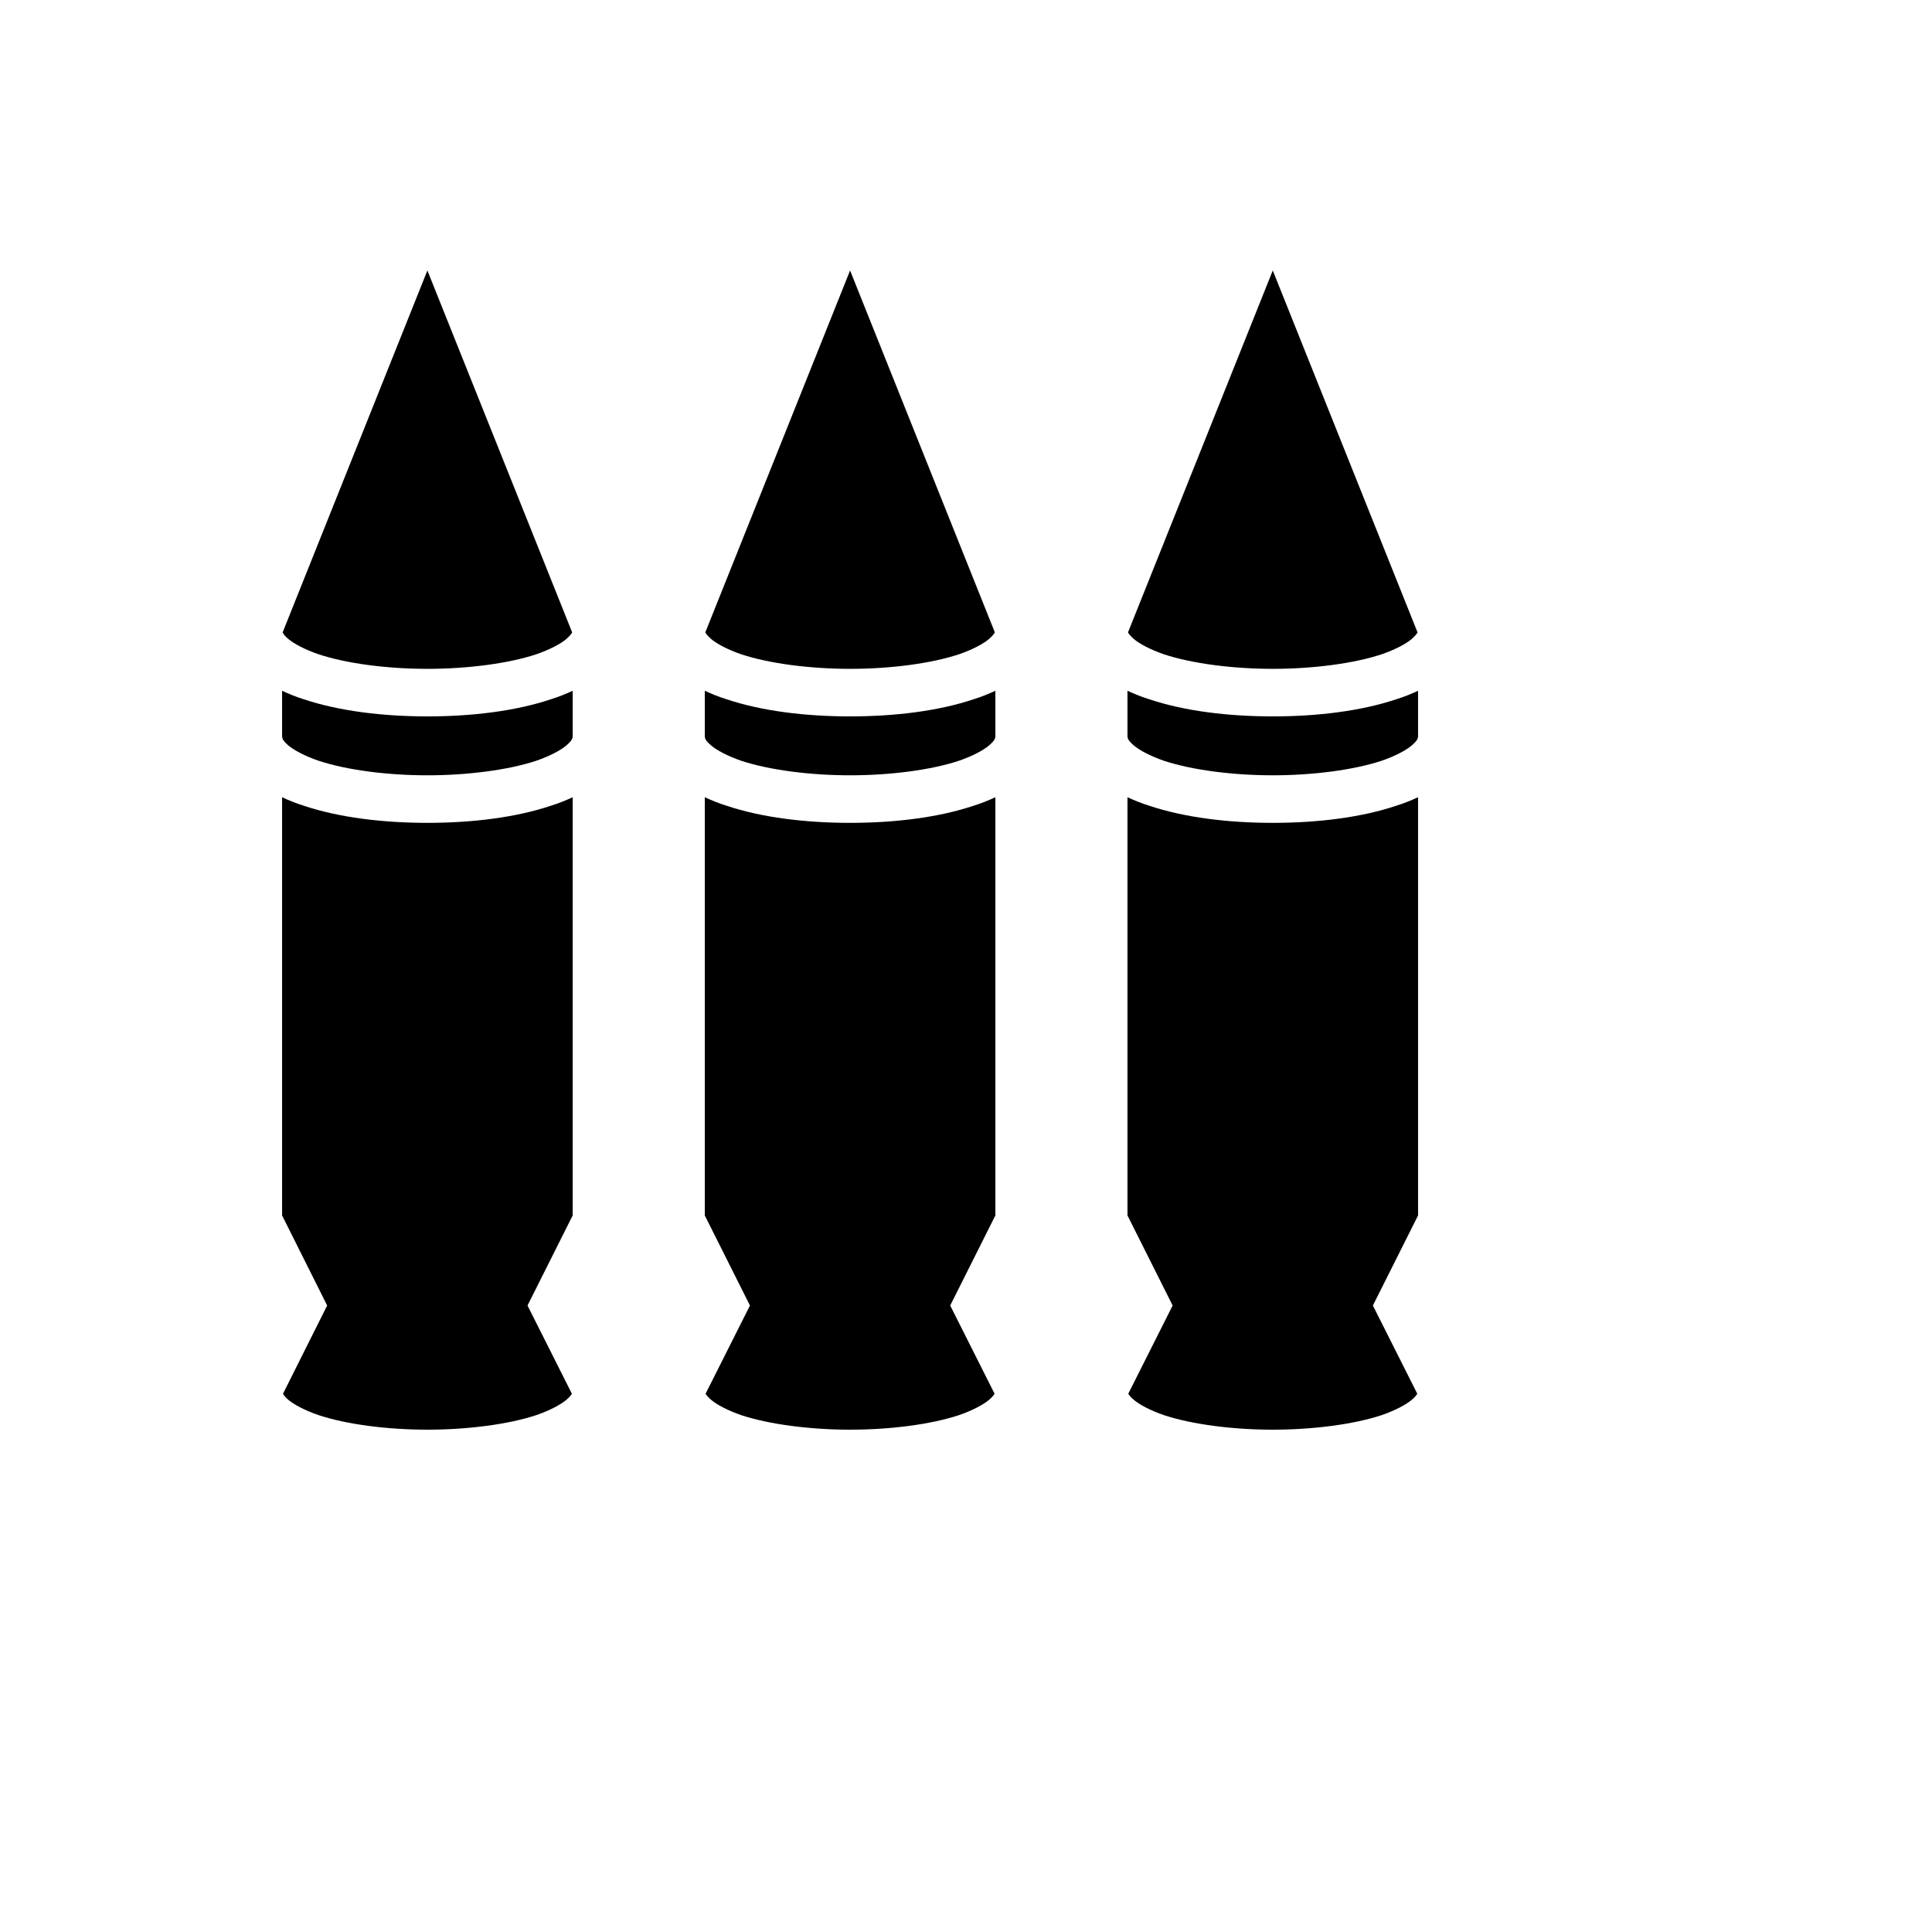 <svg xmlns="http://www.w3.org/2000/svg" version="1.1" xmlns:xlink="http://www.w3.org/1999/xlink" width="100%" height="100%" id="svgWorkerArea" viewBox="-25 -25 625 625" xmlns:idraw="https://idraw.muisca.co" style="background: white;"><defs id="defsdoc"><pattern id="patternBool" x="0" y="0" width="10" height="10" patternUnits="userSpaceOnUse" patternTransform="rotate(35)"><circle cx="5" cy="5" r="4" style="stroke: none;fill: #ff000070;"></circle></pattern></defs><g id="fileImp-231926682" class="cosito"><path id="pathImp-802962333" fill="#000" class="grouped" d="M113.26 62.5C113.26 62.5 66.436 179.575 66.436 179.575 66.658 180.088 67.153 180.771 68.273 181.711 70.119 183.25 73.572 185.13 78.093 186.668 87.126 189.659 100.227 191.369 113.26 191.369 126.251 191.369 139.412 189.659 148.471 186.668 152.915 185.13 156.419 183.25 158.214 181.711 159.325 180.686 159.837 180.088 160.094 179.575 160.094 179.575 113.26 62.5 113.26 62.5M250 62.5C250 62.5 203.167 179.575 203.167 179.575 203.423 180.088 203.936 180.686 205.047 181.711 206.842 183.25 210.345 185.13 214.79 186.668 223.849 189.659 237.01 191.369 250 191.369 263.076 191.369 276.151 189.659 285.211 186.668 289.654 185.13 293.159 183.25 294.953 181.711 296.064 180.686 296.577 180.088 296.833 179.575 296.833 179.575 250 62.5 250 62.5M386.74 62.5C386.74 62.5 339.906 179.575 339.906 179.575 340.163 180.088 340.675 180.686 341.786 181.711 343.581 183.25 347.085 185.13 351.529 186.668 360.588 189.659 373.749 191.369 386.74 191.369 399.73 191.369 412.891 189.659 421.95 186.668 426.394 185.13 429.898 183.25 431.693 181.711 432.804 180.686 433.317 180.088 433.573 179.575 433.573 179.575 386.74 62.5 386.74 62.5M66.256 198.462C66.256 198.462 66.256 212.991 66.256 212.991 66.256 213.845 66.427 214.529 68.273 216.153 70.119 217.691 73.572 219.571 78.093 221.109 87.126 224.101 100.227 225.81 113.26 225.81 126.251 225.81 139.412 224.101 148.471 221.109 152.915 219.571 156.419 217.691 158.214 216.153 160.094 214.529 160.265 213.845 160.265 212.991 160.265 212.991 160.265 198.462 160.265 198.462 158.043 199.488 155.735 200.428 153.257 201.197 141.805 205.043 127.618 206.752 113.26 206.752 98.945 206.752 84.699 205.043 73.221 201.197 70.769 200.428 68.444 199.488 66.256 198.462 66.256 198.462 66.256 198.462 66.256 198.462M202.996 198.462C202.996 198.462 202.996 212.991 202.996 212.991 202.996 213.845 203.167 214.529 205.047 216.153 206.842 217.691 210.345 219.571 214.79 221.109 223.849 224.101 237.01 225.81 250 225.81 263.076 225.81 276.151 224.101 285.211 221.109 289.654 219.571 293.159 217.691 294.953 216.153 296.833 214.529 297.004 213.845 297.004 212.991 297.004 212.991 297.004 198.462 297.004 198.462 294.782 199.488 292.475 200.428 289.996 201.197 278.544 205.043 264.358 206.752 250 206.752 235.642 206.752 221.456 205.043 210.004 201.197 207.525 200.428 205.218 199.488 202.996 198.462 202.996 198.462 202.996 198.462 202.996 198.462M339.736 198.462C339.736 198.462 339.736 212.991 339.736 212.991 339.736 213.845 339.906 214.529 341.786 216.153 343.581 217.691 347.085 219.571 351.529 221.109 360.588 224.101 373.749 225.81 386.74 225.81 399.73 225.81 412.891 224.101 421.95 221.109 426.394 219.571 429.898 217.691 431.693 216.153 433.573 214.529 433.744 213.845 433.744 212.991 433.744 212.991 433.744 198.462 433.744 198.462 431.522 199.488 429.214 200.428 426.736 201.197 415.284 205.043 401.097 206.752 386.74 206.752 372.382 206.752 358.195 205.043 346.743 201.197 344.265 200.428 341.957 199.488 339.736 198.462 339.736 198.462 339.736 198.462 339.736 198.462M66.256 232.903C66.256 232.903 66.256 368.19 66.256 368.19 66.256 368.19 80.836 397.333 80.836 397.333 80.836 397.333 66.555 425.877 66.555 425.877 66.812 426.39 67.299 426.988 68.273 427.843 70.119 429.381 73.572 431.261 78.093 432.8 87.126 435.791 100.227 437.5 113.26 437.5 126.251 437.5 139.412 435.791 148.471 432.8 152.915 431.261 156.419 429.381 158.214 427.843 159.239 426.988 159.666 426.39 160.008 425.877 160.008 425.877 145.65 397.333 145.65 397.333 145.65 397.333 160.265 368.19 160.265 368.19 160.265 368.19 160.265 232.903 160.265 232.903 158.043 233.929 155.735 234.869 153.257 235.638 141.805 239.484 127.618 241.193 113.26 241.193 98.945 241.193 84.699 239.484 73.221 235.638 70.769 234.869 68.444 233.929 66.256 232.903 66.256 232.903 66.256 232.903 66.256 232.903M202.996 232.903C202.996 232.903 202.996 368.19 202.996 368.19 202.996 368.19 217.61 397.333 217.61 397.333 217.61 397.333 203.252 425.877 203.252 425.877 203.594 426.39 204.021 426.988 205.047 427.843 206.842 429.381 210.345 431.261 214.79 432.8 223.849 435.791 237.01 437.5 250 437.5 263.076 437.5 276.151 435.791 285.211 432.8 289.654 431.261 293.159 429.381 294.953 427.843 295.979 426.988 296.406 426.39 296.748 425.877 296.748 425.877 282.39 397.333 282.39 397.333 282.39 397.333 297.004 368.19 297.004 368.19 297.004 368.19 297.004 232.903 297.004 232.903 294.782 233.929 292.475 234.869 289.996 235.638 278.544 239.484 264.358 241.193 250 241.193 235.642 241.193 221.456 239.484 210.004 235.638 207.525 234.869 205.218 233.929 202.996 232.903 202.996 232.903 202.996 232.903 202.996 232.903M339.736 232.903C339.736 232.903 339.736 368.19 339.736 368.19 339.736 368.19 354.349 397.333 354.349 397.333 354.349 397.333 339.992 425.877 339.992 425.877 340.334 426.39 340.761 426.988 341.786 427.843 343.581 429.381 347.085 431.261 351.529 432.8 360.588 435.791 373.749 437.5 386.74 437.5 399.73 437.5 412.891 435.791 421.95 432.8 426.394 431.261 429.898 429.381 431.693 427.843 432.719 426.988 433.146 426.39 433.488 425.877 433.488 425.877 419.13 397.333 419.13 397.333 419.13 397.333 433.744 368.19 433.744 368.19 433.744 368.19 433.744 232.903 433.744 232.903 431.522 233.929 429.214 234.869 426.736 235.638 415.284 239.484 401.097 241.193 386.74 241.193 372.382 241.193 358.195 239.484 346.743 235.638 344.265 234.869 341.957 233.929 339.736 232.903 339.736 232.903 339.736 232.903 339.736 232.903"></path></g></svg>